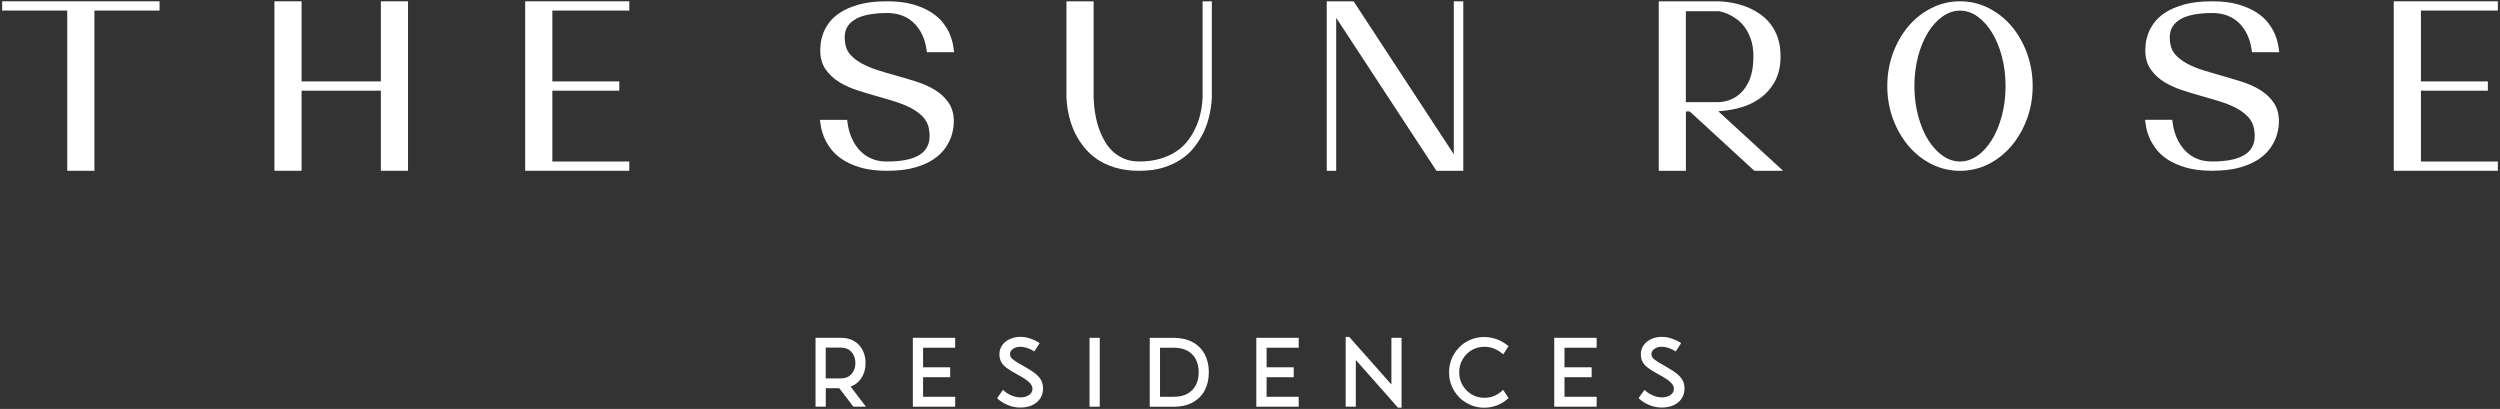 <svg width="483" height="79" viewBox="0 0 483 79" fill="none" xmlns="http://www.w3.org/2000/svg">
<rect x="0" y="0" width="483" height="79" fill="#333333" stroke="none"/>
<g clip-path="url(#clip0_7_9)">
<path d="M178.339 76.659V72.877H183.576V70.962H178.339V67.18H184.541V65.264H176.362V78.574H184.541V76.659H178.339Z" fill="white"/>
<path d="M244.707 76.659V72.877H249.944V70.962H244.707V67.18H250.909V65.264H242.72V78.574H250.909V76.659H244.707Z" fill="white"/>
<path d="M302.26 76.659V72.877H307.507V70.962H302.26V67.18H308.471V65.264H300.282V78.574H308.471V76.659H302.26Z" fill="white"/>
<path d="M166.359 73.128C166.938 72.267 167.228 71.261 167.228 70.139C167.228 69.269 167.054 68.466 166.697 67.731C166.34 66.986 165.8 66.386 165.086 65.941C164.373 65.496 163.505 65.264 162.492 65.264H157.563V78.574H159.54V74.995H162.135L164.874 78.574H167.305L164.334 74.686C165.183 74.386 165.868 73.864 166.359 73.128ZM159.531 67.16H162.415C163.051 67.16 163.591 67.296 164.006 67.576C164.421 67.857 164.739 68.224 164.942 68.669C165.154 69.124 165.26 69.627 165.26 70.149C165.26 70.671 165.154 71.165 164.942 71.61C164.739 72.045 164.421 72.413 164.006 72.693C163.591 72.974 163.051 73.109 162.415 73.109H159.531V67.17V67.16Z" fill="white"/>
<path d="M200.011 72.171C199.481 71.745 198.729 71.261 197.706 70.691C196.935 70.265 196.365 69.927 196.009 69.675C195.671 69.443 195.44 69.23 195.305 69.037C195.189 68.863 195.131 68.659 195.131 68.418C195.131 68.031 195.305 67.712 195.661 67.441C196.269 66.976 197.195 66.841 198.391 67.209C198.835 67.354 199.22 67.518 199.519 67.712L199.828 67.905L200.87 66.29L200.561 66.096C200.098 65.806 199.558 65.564 198.95 65.371C197.504 64.916 196.153 65.022 195.102 65.506C194.475 65.787 193.983 66.193 193.626 66.696C193.269 67.209 193.086 67.799 193.086 68.427C193.086 68.988 193.202 69.491 193.424 69.907C193.646 70.323 194.002 70.72 194.494 71.087C194.957 71.436 195.623 71.842 196.472 72.306C197.61 72.906 198.41 73.438 198.864 73.883C199.269 74.279 199.471 74.686 199.471 75.111C199.471 75.595 199.269 75.982 198.864 76.282C198.092 76.862 196.761 76.959 195.478 76.427C194.909 76.195 194.446 75.905 194.08 75.585L193.781 75.324L192.642 76.92L192.874 77.133C193.356 77.578 193.993 77.965 194.755 78.275C195.526 78.584 196.317 78.739 197.108 78.739C197.957 78.739 198.719 78.594 199.365 78.303C200.031 78.013 200.561 77.578 200.937 77.027C201.323 76.466 201.516 75.827 201.516 75.102C201.516 74.492 201.4 73.96 201.169 73.506C200.947 73.051 200.551 72.596 199.992 72.151L200.011 72.171Z" fill="white"/>
<path d="M212.473 65.264H210.496V78.574H212.473V65.264Z" fill="white"/>
<path d="M230.423 66.106C229.41 65.554 228.166 65.274 226.738 65.274H222.128V78.584H226.738C228.166 78.584 229.41 78.303 230.423 77.752C231.445 77.191 232.236 76.398 232.766 75.392C233.287 74.396 233.548 73.235 233.548 71.929C233.548 70.623 233.287 69.462 232.766 68.466C232.236 67.46 231.455 66.667 230.423 66.106ZM226.796 76.659H224.115V67.18H226.796C227.838 67.18 228.725 67.383 229.439 67.779C230.143 68.176 230.683 68.727 231.04 69.433C231.406 70.149 231.59 70.991 231.59 71.919C231.59 72.848 231.406 73.68 231.04 74.396C230.683 75.092 230.143 75.653 229.439 76.05C228.725 76.456 227.838 76.659 226.796 76.659Z" fill="white"/>
<path d="M268.82 74.289L260.67 65.09H259.985V78.574H261.943V69.549L270.093 78.758H270.778V65.264H268.82V74.289Z" fill="white"/>
<path d="M290.087 75.595C289.644 76.001 289.133 76.32 288.573 76.533C287.242 77.046 285.602 76.959 284.329 76.204C283.596 75.769 282.998 75.16 282.564 74.415C282.13 73.66 281.918 72.829 281.918 71.929C281.918 71.029 282.13 70.188 282.564 69.443C282.989 68.689 283.577 68.089 284.32 67.653C285.053 67.218 285.873 66.996 286.76 66.996C287.985 66.996 289.113 67.402 290.116 68.215L290.425 68.466L291.447 66.88L291.187 66.677C290.531 66.164 289.827 65.767 289.075 65.506C287.136 64.829 285.004 65.032 283.326 66.019C282.294 66.618 281.465 67.46 280.867 68.495C280.259 69.54 279.96 70.691 279.96 71.939C279.96 73.186 280.269 74.347 280.867 75.382C281.474 76.427 282.304 77.259 283.336 77.859C284.378 78.458 285.525 78.768 286.75 78.768C287.58 78.768 288.39 78.623 289.162 78.332C289.933 78.042 290.628 77.636 291.216 77.114L291.457 76.901L290.396 75.314L290.087 75.605V75.595Z" fill="white"/>
<path d="M325.099 73.525C324.877 73.07 324.482 72.616 323.932 72.171C323.402 71.745 322.649 71.261 321.627 70.691C320.865 70.265 320.286 69.927 319.93 69.675C319.592 69.443 319.36 69.23 319.225 69.037C319.11 68.863 319.052 68.659 319.052 68.418C319.052 68.031 319.225 67.712 319.582 67.441C320.2 66.976 321.106 66.831 322.312 67.209C322.756 67.354 323.141 67.518 323.44 67.712L323.749 67.905L324.791 66.29L324.482 66.096C324.019 65.806 323.479 65.564 322.871 65.371C321.434 64.916 320.074 65.022 319.023 65.506C318.396 65.787 317.904 66.193 317.547 66.696C317.19 67.209 317.007 67.799 317.007 68.427C317.007 68.988 317.123 69.482 317.345 69.907C317.566 70.323 317.923 70.72 318.415 71.087C318.878 71.436 319.534 71.842 320.392 72.306C321.531 72.906 322.331 73.438 322.784 73.883C323.19 74.279 323.392 74.686 323.392 75.111C323.392 75.595 323.19 75.982 322.784 76.282C322.013 76.862 320.672 76.959 319.409 76.427C318.84 76.185 318.377 75.905 318.01 75.585L317.711 75.324L316.573 76.92L316.804 77.133C317.287 77.578 317.923 77.965 318.685 78.275C319.457 78.584 320.248 78.739 321.039 78.739C321.887 78.739 322.649 78.594 323.296 78.303C323.961 78.013 324.492 77.578 324.868 77.027C325.254 76.475 325.447 75.827 325.447 75.102C325.447 74.502 325.331 73.96 325.109 73.506L325.099 73.525Z" fill="white"/>
<path d="M0.415 2.041H12.992V32.995H18.239V2.041H30.826V0.251H0.415V2.041Z" fill="white"/>
<path d="M73.583 15.728H58.266V0.251H53.019V32.995H58.266V17.518H73.583V32.995H78.83V0.251H73.583V15.728Z" fill="white"/>
<path d="M101.467 32.995H121.577V31.205H106.714V17.518H119.648V15.728H106.714V2.041H121.577V0.251H101.467V32.995Z" fill="white"/>
<path d="M165.337 3.656C166.051 3.269 166.929 2.979 167.932 2.796C168.954 2.612 170.111 2.515 171.365 2.515C172.253 2.515 173.053 2.621 173.748 2.825C174.433 3.028 175.04 3.299 175.551 3.637C176.063 3.966 176.506 4.353 176.892 4.778C177.278 5.204 177.596 5.649 177.847 6.094C178.464 7.158 178.86 8.377 179.024 9.721L179.072 10.079H184.338L184.271 9.615C184.242 9.412 184.184 9.044 184.097 8.522C184 7.98 183.808 7.352 183.528 6.655C183.239 5.949 182.805 5.214 182.245 4.479C181.676 3.724 180.904 3.028 179.95 2.409C179.004 1.79 177.808 1.267 176.419 0.861C175.031 0.455 173.333 0.251 171.375 0.251C169.272 0.251 167.469 0.455 166.003 0.861C164.537 1.267 163.312 1.78 162.357 2.409C161.392 3.037 160.64 3.734 160.1 4.498C159.56 5.252 159.174 5.988 158.952 6.694C158.721 7.39 158.586 8.029 158.537 8.59C158.489 9.122 158.47 9.509 158.47 9.721C158.47 11.182 158.817 12.42 159.511 13.407C160.187 14.374 161.064 15.196 162.135 15.854C163.177 16.502 164.402 17.044 165.752 17.479C167.102 17.915 168.453 18.321 169.774 18.688C170.912 19.008 172.041 19.346 173.14 19.694C174.22 20.043 175.214 20.449 176.091 20.923C176.95 21.387 177.693 21.929 178.291 22.558C178.869 23.157 179.245 23.883 179.438 24.705C179.496 24.985 179.535 25.266 179.564 25.527C179.593 25.788 179.602 26.04 179.602 26.253C179.602 29.59 176.911 31.205 171.375 31.205C170.478 31.205 169.687 31.089 169.002 30.877C168.317 30.654 167.71 30.364 167.208 30.006C166.697 29.648 166.244 29.242 165.858 28.777C165.472 28.323 165.144 27.849 164.893 27.375C164.276 26.253 163.881 24.956 163.717 23.525L163.678 23.157H158.412L158.479 23.622C158.508 23.834 158.566 24.192 158.653 24.715C158.75 25.256 158.942 25.875 159.232 26.562C159.521 27.249 159.946 27.984 160.505 28.739C161.074 29.503 161.846 30.209 162.8 30.838C163.746 31.457 164.932 31.979 166.331 32.386C167.719 32.792 169.417 32.995 171.375 32.995C173.478 32.995 175.291 32.782 176.747 32.366C178.213 31.95 179.438 31.399 180.393 30.751C181.348 30.093 182.11 29.367 182.65 28.574C183.181 27.8 183.566 27.046 183.798 26.34C184.029 25.643 184.164 25.015 184.213 24.492C184.261 23.98 184.28 23.641 184.28 23.486C184.28 22.026 183.933 20.787 183.239 19.801C182.563 18.834 181.676 18.011 180.596 17.354C179.535 16.705 178.31 16.173 176.979 15.748C175.629 15.332 174.288 14.926 172.976 14.558C171.838 14.248 170.69 13.91 169.571 13.552C168.481 13.204 167.488 12.797 166.62 12.333C165.752 11.869 165.019 11.327 164.421 10.718C163.852 10.137 163.485 9.412 163.321 8.561C163.234 8.096 163.196 7.661 163.196 7.274C163.196 6.423 163.379 5.697 163.746 5.117C164.112 4.537 164.652 4.053 165.347 3.676L165.337 3.656Z" fill="white"/>
<path d="M232.342 18.892C232.226 21.194 231.715 23.273 230.808 25.063C230.442 25.827 229.96 26.591 229.362 27.336C228.773 28.071 228.05 28.739 227.201 29.29C226.343 29.851 225.32 30.315 224.153 30.664C222.986 31.021 221.617 31.196 220.083 31.196C219.003 31.196 218.038 31.021 217.218 30.673C216.389 30.325 215.665 29.87 215.058 29.319C214.45 28.768 213.92 28.11 213.495 27.375C213.052 26.62 212.695 25.856 212.405 25.092C211.75 23.302 211.373 21.213 211.287 18.901V0.251H206.04V18.93C206.184 21.523 206.782 23.873 207.795 25.914C208.248 26.785 208.817 27.655 209.483 28.487C210.168 29.338 211.007 30.103 211.981 30.77C212.965 31.438 214.132 31.979 215.463 32.386C216.794 32.792 218.347 32.995 220.073 32.995C221.8 32.995 223.391 32.792 224.713 32.386C226.024 31.979 227.201 31.438 228.195 30.77C229.188 30.103 230.037 29.329 230.702 28.477C231.358 27.636 231.918 26.765 232.371 25.904C233.384 23.873 233.972 21.513 234.126 18.901V0.251H232.342V18.892Z" fill="white"/>
<path d="M280.876 29.803L261.634 0.435L261.519 0.251H256.329V32.995H258.152V3.444L277.394 32.811L277.52 32.995H282.709V0.251H280.876V29.803Z" fill="white"/>
<path d="M335.748 20.913C337.31 20.536 338.718 19.917 339.924 19.066C341.139 18.214 342.133 17.112 342.875 15.787C343.618 14.452 344.004 12.807 344.004 10.902C344.004 9.576 343.83 8.396 343.502 7.39C343.165 6.384 342.711 5.494 342.142 4.749C341.583 4.005 340.937 3.366 340.233 2.863C339.538 2.36 338.824 1.944 338.101 1.615C336.394 0.832 334.426 0.377 332.237 0.261H320.47V33.005H325.717V21.532H326.459L338.834 32.898L338.95 33.005H344.505L331.967 21.494C333.25 21.416 334.523 21.223 335.748 20.933V20.913ZM325.717 2.167H332.15C332.787 2.302 333.356 2.486 333.838 2.699C334.32 2.921 334.86 3.24 335.449 3.637C336.008 4.024 336.539 4.537 337.021 5.175C337.503 5.814 337.918 6.616 338.255 7.545C338.593 8.483 338.757 9.605 338.757 10.902C338.757 12.014 338.66 13.001 338.477 13.852C338.294 14.684 338.043 15.419 337.725 16.038C337.407 16.647 337.05 17.17 336.664 17.605C336.278 18.031 335.873 18.389 335.468 18.659C334.513 19.288 333.423 19.656 332.227 19.733H325.707V2.167H325.717Z" fill="white"/>
<path d="M388.622 5.049C387.368 3.579 385.873 2.399 384.176 1.548C382.478 0.687 380.617 0.251 378.668 0.251C376.72 0.251 374.897 0.687 373.18 1.548C371.473 2.399 369.969 3.589 368.715 5.059C367.461 6.529 366.458 8.28 365.725 10.263C364.992 12.246 364.625 14.393 364.625 16.628C364.625 18.863 364.992 21 365.725 22.974C366.458 24.947 367.461 26.698 368.715 28.178C369.978 29.667 371.473 30.857 373.18 31.708C374.897 32.569 376.739 33.005 378.668 33.005C380.597 33.005 382.478 32.569 384.176 31.708C385.864 30.857 387.359 29.667 388.622 28.178C389.876 26.698 390.879 24.947 391.612 22.974C392.345 21 392.712 18.863 392.712 16.628C392.712 14.393 392.345 12.246 391.612 10.263C390.879 8.28 389.876 6.52 388.622 5.059V5.049ZM382.025 30.093C379.942 31.573 377.434 31.573 375.331 30.093C374.261 29.338 373.306 28.294 372.505 27.007C371.695 25.701 371.049 24.134 370.576 22.345C370.104 20.555 369.862 18.63 369.862 16.628C369.862 14.626 370.104 12.662 370.576 10.882C371.049 9.112 371.695 7.555 372.505 6.249C373.306 4.953 374.251 3.918 375.331 3.163C376.383 2.428 377.501 2.051 378.668 2.051C379.836 2.051 380.993 2.428 382.025 3.163C383.086 3.918 384.031 4.962 384.832 6.258C385.642 7.574 386.288 9.131 386.761 10.892C387.233 12.662 387.474 14.597 387.474 16.638C387.474 18.679 387.233 20.565 386.761 22.355C386.288 24.134 385.642 25.701 384.832 27.017C384.031 28.313 383.086 29.358 382.025 30.112V30.093Z" fill="white"/>
<path d="M421.348 3.656C422.062 3.269 422.94 2.979 423.943 2.796C424.965 2.612 426.123 2.515 427.376 2.515C428.264 2.515 429.064 2.621 429.759 2.825C430.444 3.028 431.051 3.299 431.562 3.637C432.074 3.966 432.527 4.353 432.903 4.778C433.289 5.214 433.617 5.649 433.858 6.094C434.466 7.158 434.861 8.377 435.035 9.721L435.083 10.079H440.349L440.282 9.605C440.253 9.402 440.195 9.035 440.108 8.522C440.012 7.98 439.819 7.352 439.539 6.655C439.25 5.949 438.816 5.223 438.256 4.479C437.687 3.724 436.916 3.028 435.961 2.409C435.006 1.79 433.819 1.267 432.431 0.861C431.042 0.455 429.344 0.251 427.386 0.251C425.283 0.251 423.48 0.455 422.014 0.861C420.548 1.267 419.323 1.79 418.368 2.409C417.403 3.037 416.651 3.734 416.111 4.488C415.58 5.233 415.195 5.978 414.954 6.684C414.722 7.39 414.587 8.029 414.539 8.58C414.5 9.093 414.471 9.489 414.471 9.712C414.471 11.172 414.818 12.411 415.513 13.397C416.188 14.364 417.066 15.187 418.136 15.845C419.188 16.493 420.403 17.034 421.753 17.47C423.104 17.905 424.454 18.311 425.775 18.679C426.923 18.998 428.052 19.346 429.142 19.685C430.222 20.023 431.215 20.439 432.103 20.913C432.961 21.378 433.704 21.919 434.302 22.548C434.871 23.148 435.266 23.873 435.449 24.695C435.507 24.976 435.546 25.256 435.575 25.518C435.604 25.788 435.613 26.03 435.613 26.243C435.613 29.58 432.922 31.196 427.386 31.196C426.489 31.196 425.698 31.08 425.013 30.867C424.329 30.644 423.721 30.354 423.219 29.996C422.708 29.638 422.255 29.232 421.869 28.768C421.483 28.313 421.165 27.839 420.905 27.365C420.287 26.253 419.892 24.956 419.728 23.515L419.689 23.148H414.423L414.491 23.612C414.519 23.825 414.577 24.192 414.664 24.705C414.751 25.247 414.944 25.866 415.243 26.553C415.532 27.239 415.957 27.965 416.516 28.729C417.085 29.493 417.857 30.209 418.812 30.828C419.757 31.447 420.943 31.97 422.342 32.376C423.731 32.782 425.428 32.985 427.386 32.985C429.489 32.985 431.302 32.772 432.758 32.356C434.225 31.931 435.459 31.389 436.404 30.741C437.359 30.083 438.121 29.358 438.661 28.565C439.192 27.791 439.578 27.036 439.809 26.33C440.041 25.634 440.176 25.005 440.224 24.483C440.272 23.96 440.291 23.631 440.291 23.477C440.291 22.016 439.944 20.778 439.25 19.791C438.574 18.824 437.687 18.002 436.607 17.344C435.546 16.696 434.331 16.164 432.99 15.748C431.649 15.332 430.299 14.926 428.987 14.558C427.839 14.239 426.692 13.9 425.582 13.552C424.502 13.213 423.509 12.797 422.621 12.333C421.753 11.869 421.02 11.327 420.422 10.718C419.853 10.137 419.487 9.412 419.323 8.561C419.236 8.087 419.197 7.651 419.197 7.274C419.197 6.423 419.381 5.697 419.747 5.117C420.114 4.537 420.654 4.053 421.348 3.676V3.656Z" fill="white"/>
<path d="M482.585 2.041V0.251H462.475V32.995H482.585V31.205H467.722V17.518H480.656V15.728H467.722V2.041H482.585Z" fill="white"/>
</g>
<defs>
<clipPath id="clip0_7_9">
<rect width="483" height="79" fill="white"/>
</clipPath>
</defs>
</svg>
